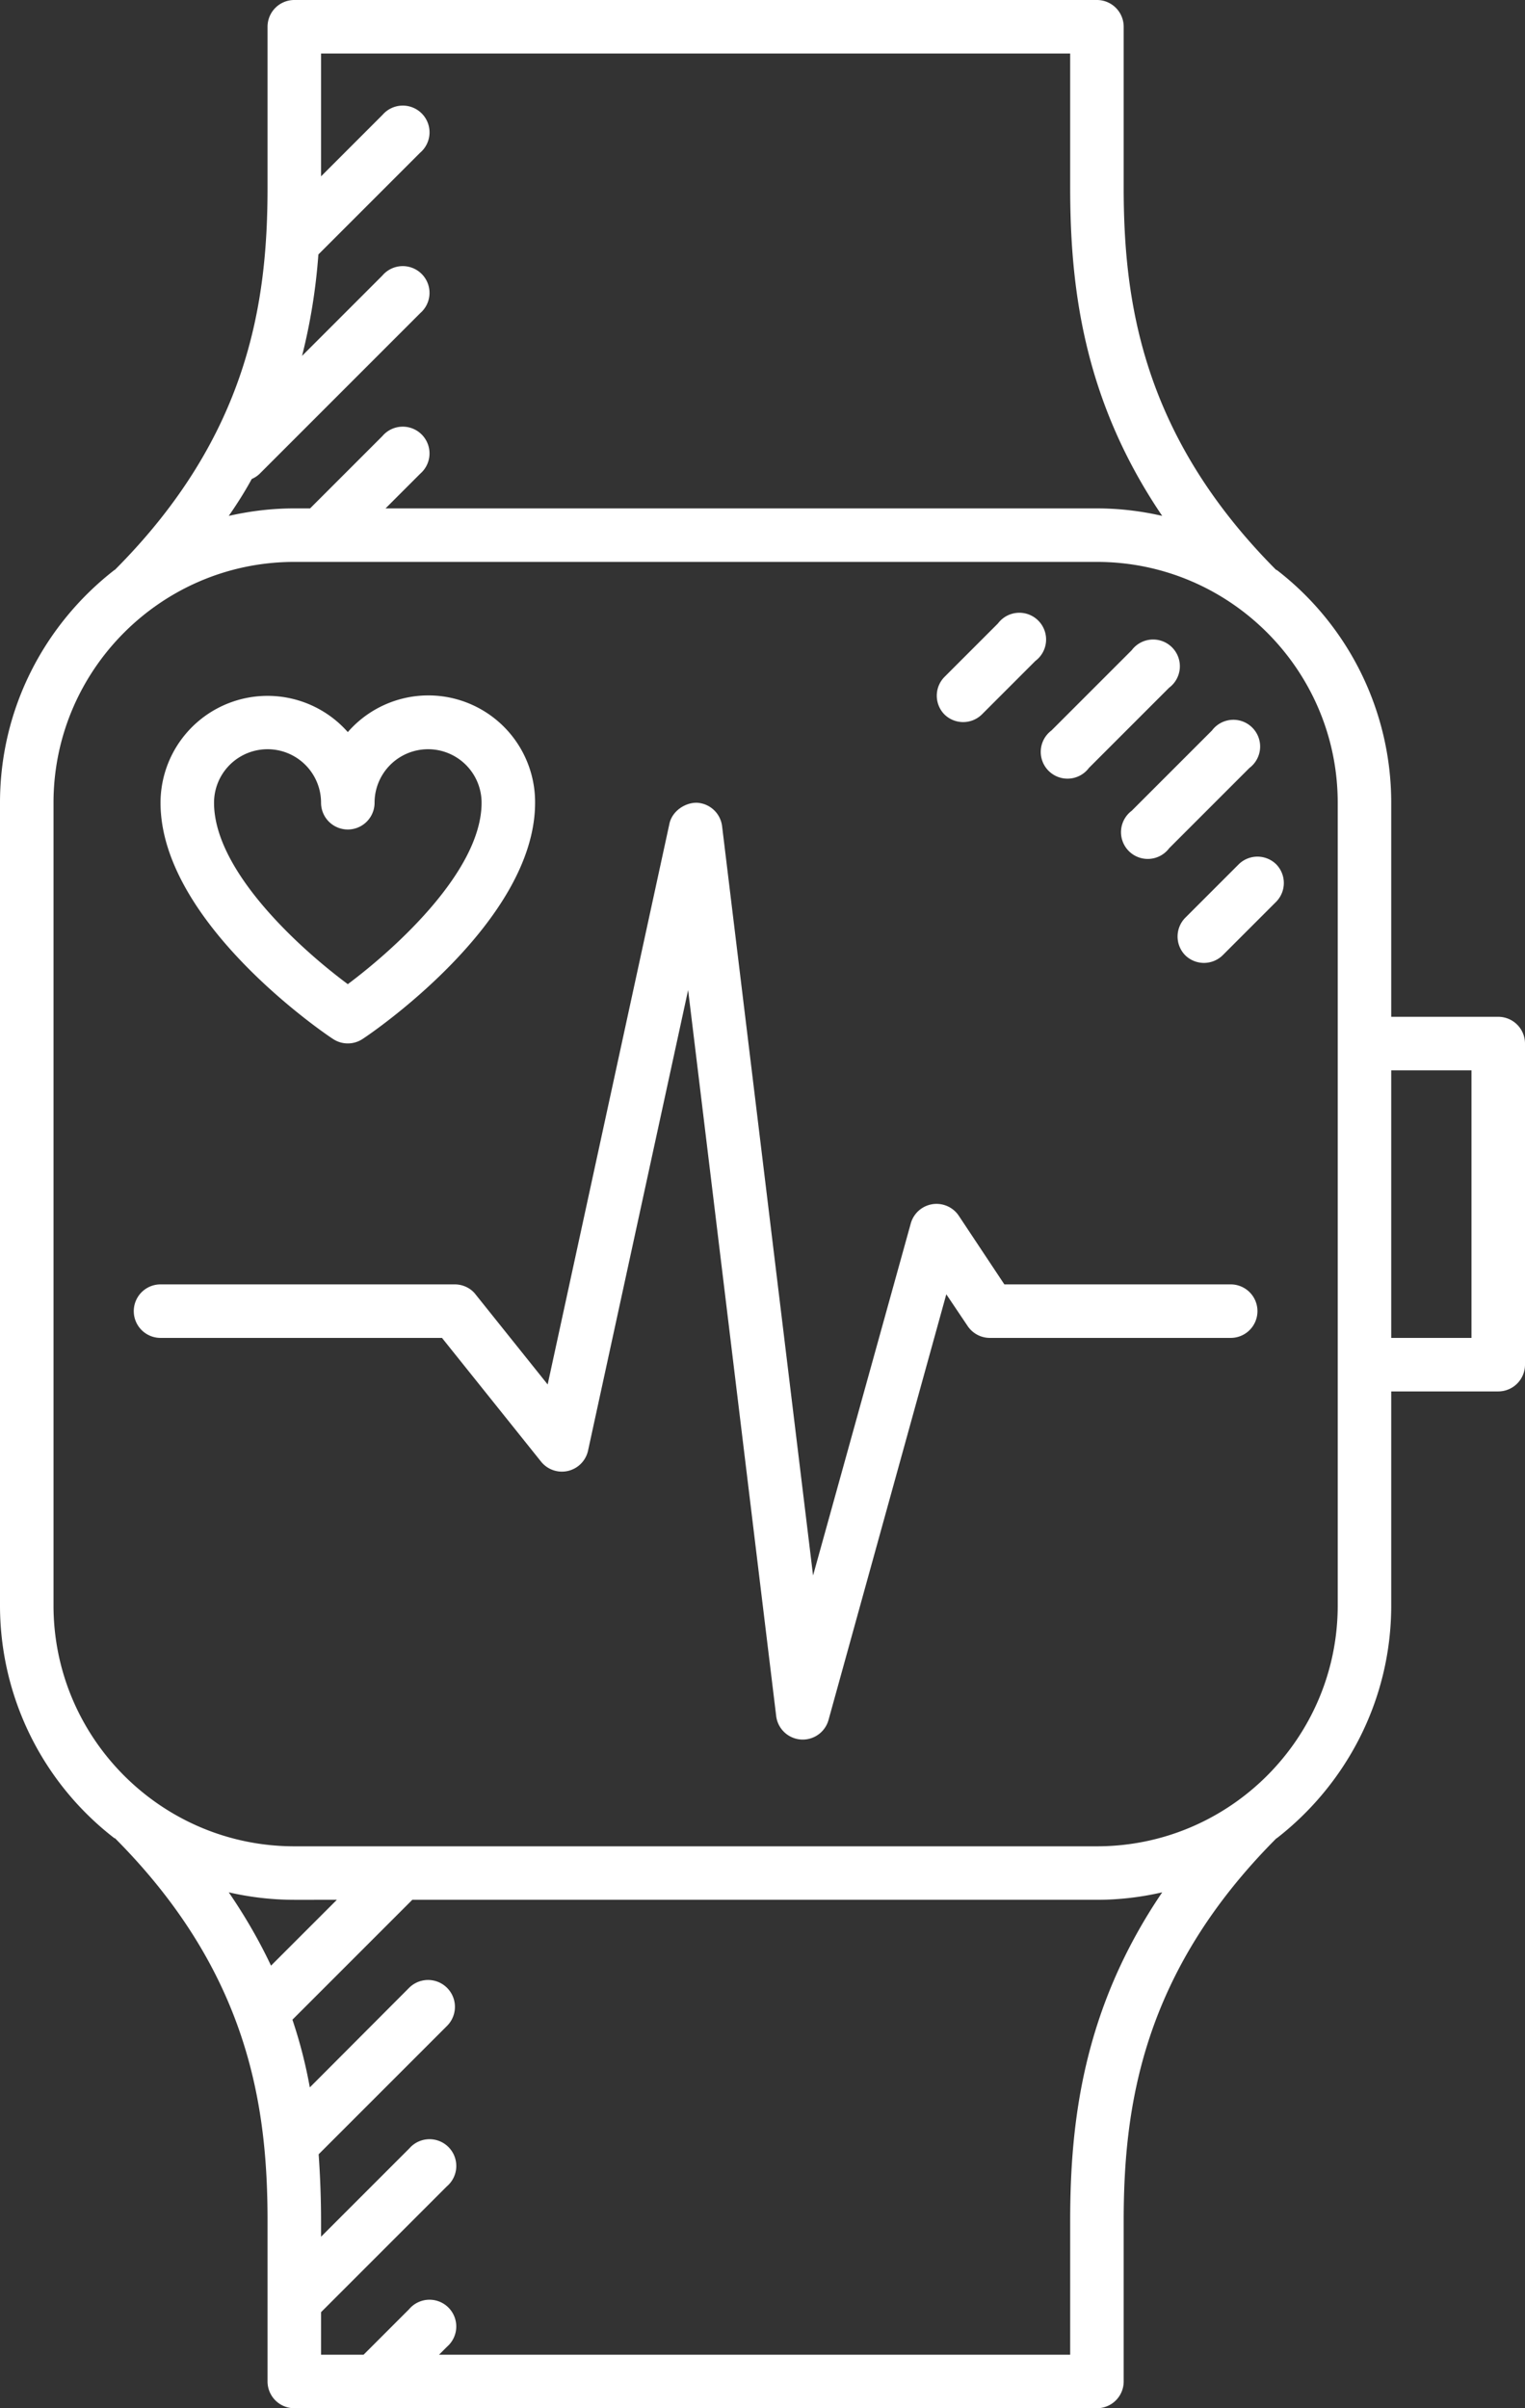 <svg xmlns="http://www.w3.org/2000/svg" xmlns:xlink="http://www.w3.org/1999/xlink" width="57" height="90" viewBox="0 0 57 90"><rect x="0" y="0" width="57" height="90" fill="#333333" stroke="none"/><defs><path id="ftbaa" d="M347 8894a1 1 0 0 1-1 1h-9a1 1 0 0 1-.83-.44l-.8-1.19-4.4 15.9a1 1 0 0 1-1.96-.15l-3.29-27.12-3.74 17.21a1 1 0 0 1-1.76.41l-3.7-4.62H306a1 1 0 1 1 0-2h11c.3 0 .6.14.78.38l2.69 3.36 4.55-20.95c.1-.48.59-.8 1.03-.79a1 1 0 0 1 .94.88l3.4 28 3.65-13.15a1 1 0 0 1 1.8-.29l1.7 2.56H346a1 1 0 0 1 1 1zm-41-19a4 4 0 0 1 7-2.64 3.99 3.99 0 0 1 7 2.64c0 4.48-6.18 8.66-6.45 8.83a1 1 0 0 1-1.1 0c-.27-.17-6.45-4.35-6.45-8.83zm2 0c0 2.55 3.22 5.46 5 6.78 1.78-1.33 5-4.24 5-6.78a2 2 0 0 0-4 0 1 1 0 1 1-2 0 2 2 0 0 0-4 0zm31.3-2.7l3-3a1 1 0 1 1 1.4 1.4l-3 3a1 1 0 1 1-1.4-1.4zm-4-.6a1 1 0 0 1 0-1.4l2-2a1 1 0 1 1 1.4 1.4l-2 2a1 1 0 0 1-1.4 0zm7 3.6l3-3a1 1 0 1 1 1.4 1.4l-3 3a1 1 0 1 1-1.4-1.4zm5.4 2a1 1 0 0 1 0 1.4l-2 2a1 1 0 0 1-1.4 0 1 1 0 0 1 0-1.4l2-2a1 1 0 0 1 1.4 0zm9.3 6.7v12a1 1 0 0 1-1 1h-4v8c0 3.53-1.68 6.68-4.28 8.7h-.01c-5.03 5.04-5.71 10.05-5.71 14.3v6a1 1 0 0 1-1 1h-30a1 1 0 0 1-1-1v-6c0-4.25-.68-9.26-5.7-14.3h-.02a10.98 10.98 0 0 1-4.28-8.7v-30c0-3.54 1.68-6.68 4.28-8.7h.01c5.03-5.04 5.71-10.05 5.71-14.3v-6a1 1 0 0 1 1-1h30a1 1 0 0 1 1 1v6c0 4.25.68 9.26 5.7 14.3h.02a10.98 10.98 0 0 1 4.28 8.7v8h4a1 1 0 0 1 1 1zm-48.45-19.72c.8-.18 1.6-.28 2.45-.28h.59l2.7-2.7a1 1 0 1 1 1.42 1.4l-1.3 1.3H341c.84 0 1.66.1 2.44.28-2.96-4.36-3.44-8.59-3.44-12.28v-5h-28v4.59l2.3-2.3a1 1 0 1 1 1.4 1.42l-3.8 3.8a21.9 21.9 0 0 1-.61 3.79l3-3a1 1 0 1 1 1.42 1.4l-6 6a.96.96 0 0 1-.3.2c-.25.46-.54.92-.86 1.38zm1.58 54.18l2.46-2.46H311a11 11 0 0 1-2.45-.28c.63.92 1.15 1.83 1.58 2.74zm33.31-2.74c-.78.18-1.6.28-2.44.28h-25.59l-4.48 4.48c.29.86.5 1.7.65 2.53l3.71-3.72a1 1 0 1 1 1.42 1.42l-4.8 4.8c.06.85.09 1.68.09 2.49v.59l3.3-3.3a1 1 0 1 1 1.4 1.42l-4.7 4.7v1.59h1.59l1.7-1.7a1 1 0 1 1 1.42 1.4l-.3.3H340v-5c0-3.7.48-7.92 3.44-12.28zM350 8875c0-4.96-4.04-9-9-9h-30c-4.96 0-9 4.04-9 9v30c0 4.96 4.04 9 9 9h30c4.96 0 9-4.04 9-9zm5 10h-3v10h3z"/></defs><g><g transform="translate(-300 -8845)"><use fill="#fff" xlink:href="#ftbaa"/></g></g></svg>